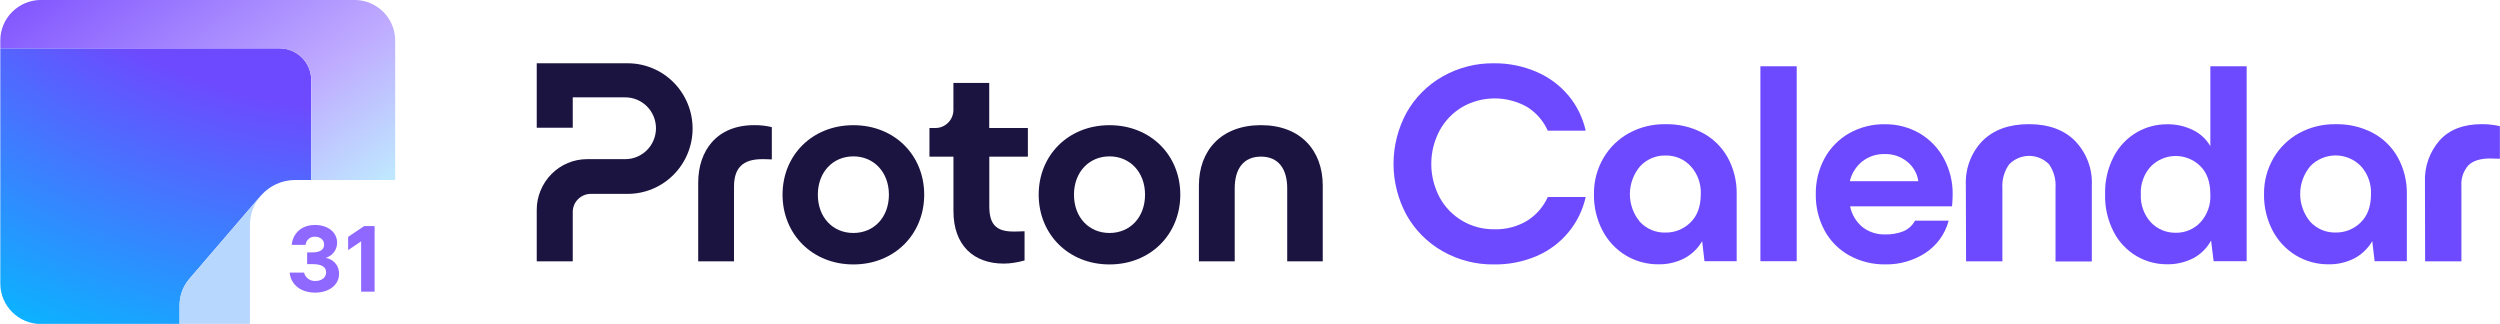 <svg xmlns="http://www.w3.org/2000/svg" fill="none" viewBox="0 0 5813 753" height="753" width="5813">
<g clip-path="url(#clip0_11862_387838)">
<path fill="#1B1340" d="M1248.02 487.65V607.579H1331.76V492.888C1331.76 481.756 1336.13 470.998 1344.04 463.14C1351.86 455.282 1362.56 450.791 1373.63 450.791H1459.51C1499.52 450.791 1537.94 434.795 1566.23 406.262C1594.51 377.824 1610.42 339.188 1610.42 298.962C1610.42 258.736 1594.51 220.101 1566.23 191.568C1537.94 163.13 1499.52 147.133 1459.42 147.133H1248.02V296.998H1331.76V226.368H1453.83C1472.81 226.368 1490.96 233.946 1504.36 247.417C1517.75 260.888 1525.29 279.13 1525.29 298.214C1525.29 317.298 1517.75 335.54 1504.36 349.011C1490.96 362.482 1472.81 370.059 1453.83 370.059H1365.16C1349.81 370.059 1334.55 373.053 1320.41 379.04C1306.17 384.933 1293.34 393.633 1282.45 404.578C1271.56 415.524 1263 428.527 1257.05 442.746C1251.09 456.872 1248.02 472.214 1248.02 487.65Z"></path>
<path fill="#1B1340" d="M1623.45 607.579V424.878C1623.45 350.32 1666.71 291.01 1753.34 291.01C1767.2 290.823 1781.06 292.32 1794.65 295.594V370.714C1784.78 370.059 1776.32 370.059 1772.32 370.059C1726.45 370.059 1706.72 391.201 1706.72 434.046V607.579H1623.45Z"></path>
<path fill="#1B1340" d="M1819.58 452.655C1819.58 360.977 1888.43 291.097 1984.27 291.097C2080.1 291.097 2148.95 360.977 2148.95 452.655C2148.95 544.333 2080.1 614.868 1984.27 614.868C1888.43 614.868 1819.58 544.239 1819.58 452.655ZM2066.89 452.655C2066.89 400.548 2032.09 363.597 1984.27 363.597C1936.35 363.597 1901.65 400.455 1901.65 452.655C1901.65 505.416 1936.44 541.713 1984.27 541.713C2032.09 541.713 2066.89 505.323 2066.89 452.655Z"></path>
<path fill="#1B1340" d="M2415.15 452.655C2415.15 360.977 2484 291.097 2579.83 291.097C2675.57 291.097 2744.43 360.977 2744.43 452.655C2744.43 544.333 2675.57 614.868 2579.83 614.868C2484 614.868 2415.15 544.239 2415.15 452.655ZM2662.45 452.655C2662.45 400.548 2627.66 363.597 2579.83 363.597C2532.01 363.597 2497.21 400.455 2497.21 452.655C2497.21 505.416 2532.01 541.713 2579.83 541.713C2627.66 541.713 2662.45 505.323 2662.45 452.655Z"></path>
<path fill="#1B1340" d="M2787.69 607.58V431.522C2787.69 349.76 2839.51 291.012 2932 291.012C3023.83 291.012 3075.66 349.667 3075.66 431.522V607.58H2993.03V438.07C2993.03 392.605 2972.66 364.167 2932 364.167C2891.34 364.167 2870.96 392.512 2870.96 438.07V607.58H2787.69Z"></path>
<path fill="#1B1340" d="M2390.21 364.256H2300.33V479.694C2300.33 519.92 2314.76 538.349 2356.07 538.349C2359.97 538.349 2369.84 538.349 2382.3 537.695V605.611C2365.28 610.195 2350.2 612.908 2333.74 612.908C2264.23 612.908 2216.97 570.717 2216.97 490.92V364.256H2161.14V297.649H2175.01C2180.49 297.649 2185.98 296.526 2191.01 294.468C2196.13 292.317 2200.69 289.23 2204.59 285.301C2208.5 281.372 2211.57 276.788 2213.71 271.643C2215.85 266.497 2216.87 261.072 2216.87 255.552V192.781H2300.15V297.649H2390.03V364.256H2390.21Z"></path>
<path fill="#6D4AFF" d="M3354.43 584.15C3319.37 564.316 3290.32 535.22 3270.59 500.137C3250.66 463.557 3240.23 422.58 3240.23 380.948C3240.23 339.316 3250.66 298.339 3270.59 261.759C3290.32 226.676 3319.27 197.674 3354.43 177.747C3390.8 157.164 3432.06 146.593 3473.98 147.154C3508.1 146.873 3541.94 153.703 3573.14 167.268C3601.72 179.524 3627 198.329 3646.93 222.092C3666.67 245.761 3680.39 273.828 3687.06 303.859H3598.9C3588.93 281.499 3572.67 262.601 3552 249.41C3528.97 236.031 3502.84 228.921 3476.14 228.828C3449.45 228.734 3423.23 235.564 3400.11 248.755C3377.92 261.946 3359.69 280.844 3347.38 303.485C3334.59 327.435 3328.01 354.098 3328.01 381.229C3328.01 408.36 3334.69 435.023 3347.38 458.973C3359.69 481.613 3378.02 500.511 3400.39 513.609C3422.76 526.707 3448.23 533.349 3474.17 533.069C3501.62 534.004 3528.59 526.894 3552 512.58C3572.67 499.295 3588.93 480.397 3598.9 458.037H3687.06C3680.39 488.256 3666.57 516.509 3646.74 540.366C3626.91 564.222 3601.72 583.027 3573.14 595.283C3541.84 608.661 3508.01 615.397 3473.98 614.836C3432.06 615.491 3390.8 604.825 3354.43 584.15Z"></path>
<path fill="#6D4AFF" d="M3957.76 308.358C3982.57 321.268 4003.06 341.102 4016.78 365.426C4031.45 391.809 4038.78 421.653 4038.12 451.871V607.36H3963.21L3957.85 560.676C3948.07 577.609 3933.79 591.362 3916.49 600.624C3897.98 610.166 3877.3 614.938 3856.43 614.563C3829.74 614.844 3803.52 607.734 3780.58 594.075C3757.46 580.135 3738.66 560.114 3726.26 536.258C3712.53 509.969 3705.67 480.78 3706.24 451.123C3705.86 422.027 3713.38 393.306 3727.95 368.046C3742.14 343.441 3762.72 323.233 3787.63 309.574C3813.67 295.354 3842.99 288.243 3872.69 288.805C3902.21 288.15 3931.44 294.886 3957.76 308.358ZM3930.31 517.64C3946.57 502.11 3954.65 480.031 3954.65 451.216C3955.69 427.36 3947.32 404.158 3931.25 386.476C3923.83 378.337 3914.71 371.975 3904.65 367.672C3894.5 363.368 3883.6 361.31 3872.6 361.591C3861.51 361.31 3850.51 363.462 3840.27 367.859C3830.02 372.162 3820.9 378.711 3813.39 386.85C3798.16 405 3789.79 427.921 3789.79 451.497C3789.79 475.073 3798.16 497.994 3813.39 516.144C3820.9 524.189 3830.12 530.551 3840.36 534.854C3850.61 539.064 3861.6 541.123 3872.69 540.748C3883.32 540.936 3893.94 538.971 3903.8 534.948C3913.67 530.925 3922.7 525.031 3930.31 517.64Z"></path>
<path fill="#6D4AFF" d="M4177.7 607.358H4093.29V154.084H4177.7V607.358Z"></path>
<path fill="#6D4AFF" d="M4538.91 479.746H4301.86C4305.62 498.644 4315.77 515.671 4330.62 528.02C4345.47 539.528 4363.89 545.515 4382.69 545.047C4397.73 545.609 4412.77 542.989 4426.78 537.376C4437.87 532.324 4446.98 523.81 4452.81 513.145H4531.01C4522.83 544.205 4503.38 571.056 4476.31 588.55C4449.05 606.045 4417.28 615.214 4384.85 614.746C4355.15 615.401 4325.73 608.197 4299.79 593.883C4275.45 580.318 4255.52 560.203 4242.36 535.785C4228.55 509.964 4221.59 481.056 4222.06 451.773C4221.59 422.49 4228.64 393.582 4242.65 367.761C4255.99 343.436 4275.92 323.322 4300.07 309.663C4325.36 295.536 4353.84 288.332 4382.88 288.894C4411.27 288.519 4439.18 295.91 4463.71 310.131C4487.49 324.164 4506.95 344.372 4519.92 368.602C4533.64 394.143 4540.69 422.677 4540.32 451.679C4540.22 460.941 4539.85 470.39 4538.91 479.746ZM4329.96 375.432C4315.58 387.126 4305.43 403.311 4301.2 421.368H4460.52C4458.07 403.592 4448.86 387.407 4434.76 376.087C4420.01 364.018 4401.4 357.657 4382.32 358.218C4363.42 357.657 4344.91 363.738 4329.96 375.432Z"></path>
<path fill="#6D4AFF" d="M4570.96 429.885C4570.21 411.08 4573.21 392.276 4579.89 374.594C4586.56 356.912 4596.8 340.82 4609.96 327.255C4636 301.527 4671.9 288.71 4717.68 288.71C4763.45 288.71 4799.26 301.808 4825.2 327.91C4838.27 341.569 4848.42 357.66 4855.09 375.342C4861.77 393.024 4864.77 411.735 4863.93 430.633V607.92H4779.52V436.527C4780.84 417.161 4775.58 397.982 4764.49 382.078C4758.47 375.903 4751.23 370.945 4743.34 367.577C4735.44 364.209 4726.79 362.432 4718.15 362.432C4709.5 362.432 4700.95 364.209 4692.96 367.577C4684.97 370.945 4677.82 375.903 4671.72 382.078C4660.34 397.982 4654.8 417.348 4655.93 436.808V607.639H4571.52L4570.96 429.885Z"></path>
<path fill="#6D4AFF" d="M5139.51 154.084H5223.92V607.358H5147.12L5141.2 559.271C5131.99 576.392 5117.89 590.518 5100.79 599.874C5081.52 609.978 5060.09 614.936 5038.38 614.469C5013.85 614.562 4989.69 608.107 4968.54 595.851C4945.8 582.566 4927.28 563.2 4915.15 539.905C4900.96 512.681 4893.91 482.275 4894.76 451.589C4893.91 420.997 4900.96 390.685 4915.15 363.554C4927.28 340.259 4945.8 320.893 4968.54 307.608C4989.78 295.352 5013.85 288.897 5038.38 288.991C5059.43 288.523 5080.2 293.107 5099.1 302.369C5116.01 310.508 5130.11 323.606 5139.51 339.885V154.084ZM5116.11 517.358C5124.29 508.471 5130.58 497.993 5134.53 486.672C5138.57 475.352 5140.17 463.284 5139.42 451.215C5139.42 422.868 5131.52 401.07 5115.83 385.914C5108.31 378.429 5099.28 372.535 5089.41 368.606C5079.55 364.583 5069.02 362.618 5058.3 362.712C5047.59 362.806 5037.16 364.957 5027.29 369.167C5017.51 373.284 5008.58 379.365 5001.16 386.943C4993.17 395.643 4986.96 405.934 4983.02 416.974C4978.97 428.107 4977.28 439.895 4977.85 451.683C4976.62 475.633 4984.99 499.115 5001.16 516.984C5008.68 524.936 5017.79 531.205 5027.94 535.321C5038.09 539.531 5049 541.496 5059.9 541.215C5070.43 541.309 5080.77 539.157 5090.45 535.134C5100.22 530.924 5108.96 524.936 5116.11 517.358Z"></path>
<path fill="#6D4AFF" d="M5516.04 308.358C5540.85 321.268 5561.34 341.102 5575.07 365.426C5589.73 391.809 5597.06 421.653 5596.4 451.871V607.36H5521.4L5516.04 560.676C5506.17 577.516 5491.88 591.362 5474.59 600.624C5456.07 610.166 5435.4 614.938 5414.53 614.563C5387.84 614.844 5361.61 607.734 5338.77 594.075C5315.65 580.135 5296.76 560.114 5284.35 536.258C5270.63 509.969 5263.77 480.78 5264.33 451.123C5263.95 422.027 5271.47 393.306 5286.04 368.046C5300.24 343.534 5320.82 323.327 5345.63 309.668C5371.76 295.447 5401.09 288.243 5430.88 288.805C5460.49 288.15 5489.72 294.886 5516.04 308.358ZM5488.69 517.64C5504.95 502.11 5513.03 480.031 5513.03 451.216C5514.07 427.453 5505.7 404.158 5489.72 386.476C5482.11 378.524 5472.99 372.256 5462.84 367.952C5452.69 363.649 5441.79 361.404 5430.79 361.404C5419.79 361.404 5408.89 363.649 5398.74 367.952C5388.59 372.256 5379.47 378.524 5371.86 386.476C5356.63 404.626 5348.36 427.547 5348.36 451.123C5348.36 474.699 5356.72 497.62 5371.86 515.769C5379.38 523.909 5388.49 530.27 5398.64 534.574C5408.8 538.877 5419.79 540.936 5430.88 540.655C5441.6 540.842 5452.13 538.877 5462.09 534.948C5472.05 530.925 5481.07 525.031 5488.69 517.64Z"></path>
<path fill="#6D4AFF" d="M5638.51 423.229C5637.01 387.678 5649.32 352.876 5672.91 326.026C5695.75 301.14 5728.37 288.697 5770.66 288.697C5784.86 288.604 5798.95 290.194 5812.77 293.375V369.154C5806.1 369.154 5798.48 368.5 5790.12 368.5C5767 368.5 5750.08 373.832 5739.36 384.497C5733.63 391.14 5729.21 398.811 5726.39 407.138C5723.67 415.464 5722.63 424.258 5723.29 432.959V607.72H5638.89L5638.51 423.229Z"></path>
<path fill="url(#paint0_radial_11862_387838)" d="M649.77 112.385H0.727V659.283C0.727 711.316 43.222 753.456 95.687 753.456H581.138H417.547V709.584C417.547 687.218 425.581 665.523 440.199 648.531L607.469 453.848V453.944C607.371 454.04 607.274 454.232 607.081 454.328C626.441 432.344 654.9 418.521 686.554 418.521H723.532V185.631C723.628 145.216 690.62 112.385 649.77 112.385Z" clip-rule="evenodd" fill-rule="evenodd"></path>
<path fill="#B8D7FF" d="M607.565 453.948C591.108 472.379 581.139 496.666 581.139 523.162L581.138 753.456H417.547V709.584C417.547 687.218 425.581 665.523 440.199 648.531L607.469 453.848L607.565 453.948Z" clip-rule="evenodd" fill-rule="evenodd"></path>
<path fill="#8F69FF" d="M673.582 633.842H706.978C708.333 639.603 711.721 644.69 716.561 648.242C721.304 651.794 727.209 653.618 733.211 653.33C748.312 653.33 758.282 645.074 758.282 632.979C758.282 620.883 747.925 614.163 727.403 614.163H714.141V586.9H725.661C745.505 586.9 753.635 579.604 753.635 568.756C753.635 557.908 744.827 550.421 732.631 550.421C727.209 550.133 721.789 551.861 717.723 555.413C713.561 558.964 711.044 563.956 710.56 569.332H678.326C679.487 550.325 694.588 523.062 732.437 523.062C762.832 523.062 783.837 540.245 783.837 564.436C783.837 572.212 781.417 579.796 776.771 586.036C772.125 592.276 765.639 596.979 758.185 599.283V599.763C766.897 601.299 774.738 605.907 780.256 612.723C785.773 619.539 788.677 628.082 788.387 636.915C788.387 663.122 764.187 680.402 732.921 680.402C699.719 680.593 676.003 661.874 673.582 633.842Z"></path>
<path fill="#8F69FF" d="M846.757 525.667H871.052V678.207H839.691V561.187L809.489 581.538V550.722L846.757 525.667Z"></path>
<path fill="url(#paint1_linear_11862_387838)" d="M95.687 -0.117H823.913C876.379 -0.117 918.874 42.025 918.874 94.056V418.528H723.628V185.638C723.628 145.127 690.523 112.385 649.77 112.385H0.727V94.056C0.727 42.025 43.222 -0.117 95.687 -0.117Z" clip-rule="evenodd" fill-rule="evenodd"></path>
</g>
<defs>
<radialGradient gradientTransform="translate(883.762 -628.795) scale(1874.62 1592.06)" gradientUnits="userSpaceOnUse" r="1" cy="0" cx="0" id="paint0_radial_11862_387838">
<stop stop-color="#6D4AFF" offset="0.556"></stop>
<stop stop-color="#06B8FF" offset="0.994"></stop>
</radialGradient>
<linearGradient gradientUnits="userSpaceOnUse" y2="-274.655" x2="204.226" y1="514.988" x1="772.051" id="paint1_linear_11862_387838">
<stop stop-color="#BFE8FF"></stop>
<stop stop-color="#BFABFF" offset="0.307"></stop>
<stop stop-color="#7341FF" offset="1"></stop>
</linearGradient>
<clipPath id="clip0_11862_387838">
<rect transform="translate(0.727)" fill="white" height="753" width="5812"></rect>
</clipPath>
</defs>
</svg>

